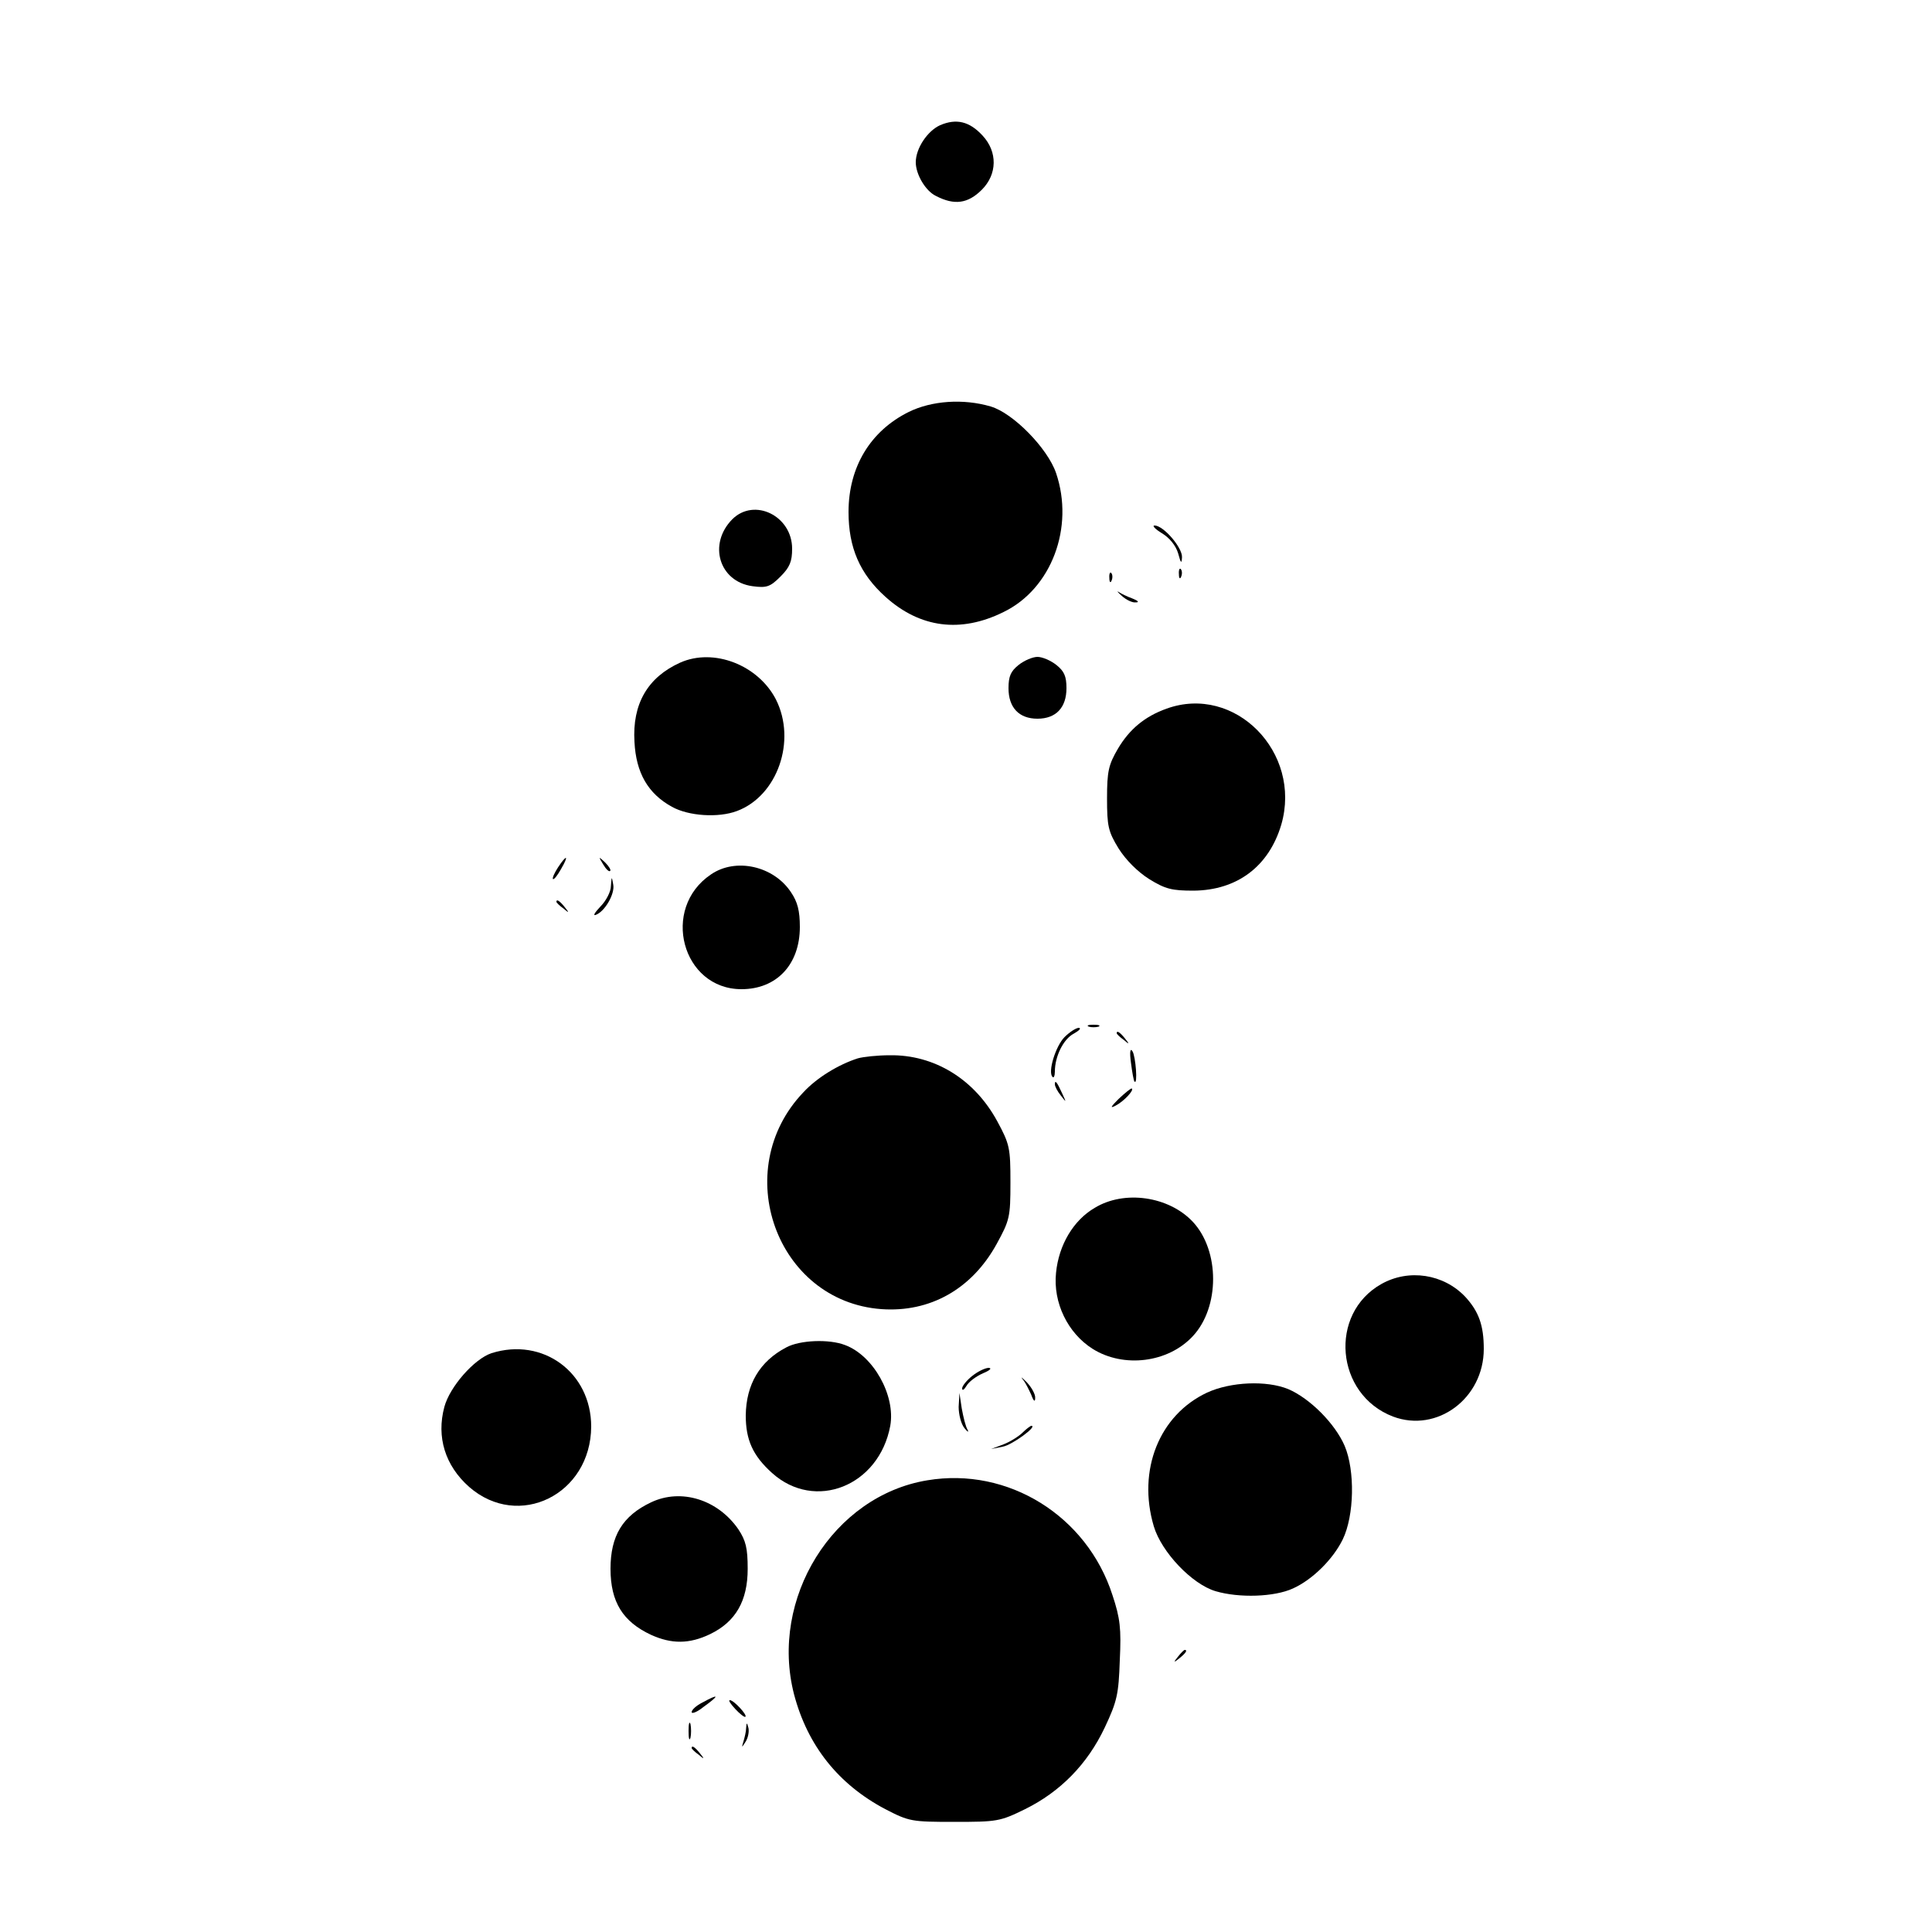 <?xml version="1.0" standalone="no"?>
<!DOCTYPE svg PUBLIC "-//W3C//DTD SVG 20010904//EN"
 "http://www.w3.org/TR/2001/REC-SVG-20010904/DTD/svg10.dtd">
<svg version="1.0" xmlns="http://www.w3.org/2000/svg"
 width="500pt" height="500pt" viewBox="0 0 500 500"
 preserveAspectRatio="xMidYMid meet">
<g transform="translate(0,500) scale(0.1,-0.1)"
fill="#000000" stroke="none">
<path d="M2433 4676 c-33 -15 -63 -60 -63 -96 0 -31 25 -74 52 -87 48 -25 83
-20 119 16 40 40 41 98 2 140 -34 37 -68 45 -110 27z"/>
<path d="M2352 3934 c-99 -49 -156 -142 -156 -259 0 -92 29 -160 96 -220 89
-80 194 -94 305 -39 124 60 184 219 136 360 -22 64 -111 155 -169 172 -71 21
-153 15 -212 -14z"/>
<path d="M1895 3656 c-63 -64 -34 -161 52 -173 37 -5 46 -2 73 25 24 24 30 39
30 72 0 85 -98 133 -155 76z"/>
<path d="M3007 3620 c20 -12 36 -32 42 -52 7 -26 9 -28 10 -10 1 25 -48 82
-71 82 -7 0 1 -9 19 -20z"/>
<path d="M3051 3514 c0 -11 3 -14 6 -6 3 7 2 16 -1 19 -3 4 -6 -2 -5 -13z"/>
<path d="M2871 3504 c0 -11 3 -14 6 -6 3 7 2 16 -1 19 -3 4 -6 -2 -5 -13z"/>
<path d="M2903 3458 c11 -10 27 -18 36 -17 10 0 7 4 -8 10 -14 5 -30 13 -36
17 -6 4 -2 -1 8 -10z"/>
<path d="M1760 3285 c-84 -38 -124 -107 -118 -205 4 -80 35 -134 97 -168 43
-24 120 -29 168 -11 105 39 155 182 101 289 -46 89 -161 134 -248 95z"/>
<path d="M2636 3279 c-20 -16 -26 -29 -26 -60 0 -50 27 -79 75 -79 48 0 75 29
75 79 0 31 -6 44 -26 60 -15 12 -37 21 -49 21 -12 0 -34 -9 -49 -21z"/>
<path d="M3019 3166 c-56 -20 -96 -53 -126 -104 -24 -41 -28 -58 -28 -128 0
-72 3 -86 30 -130 19 -30 49 -60 79 -79 42 -26 59 -30 115 -30 113 1 195 63
227 171 54 187 -120 364 -297 300z"/>
<path d="M1444 2755 c-9 -14 -15 -27 -13 -30 3 -2 12 10 21 26 21 36 15 39 -8
4z"/>
<path d="M1561 2763 c7 -12 15 -20 18 -17 3 2 -3 12 -13 22 -17 16 -18 16 -5
-5z"/>
<path d="M1840 2737 c-131 -88 -75 -297 79 -297 91 0 151 64 151 161 0 42 -6
65 -23 90 -45 68 -143 90 -207 46z"/>
<path d="M1581 2707 c0 -15 -13 -39 -27 -53 -14 -15 -20 -24 -13 -22 24 8 51
55 46 79 -4 22 -4 22 -6 -4z"/>
<path d="M1440 2666 c0 -2 8 -10 18 -17 15 -13 16 -12 3 4 -13 16 -21 21 -21
13z"/>
<path d="M2818 2343 c6 -2 18 -2 25 0 6 3 1 5 -13 5 -14 0 -19 -2 -12 -5z"/>
<path d="M2755 2316 c-23 -23 -44 -91 -31 -103 3 -4 6 3 6 14 0 39 22 84 49
98 14 8 20 14 13 15 -7 0 -24 -11 -37 -24z"/>
<path d="M2890 2326 c0 -2 8 -10 18 -17 15 -13 16 -12 3 4 -13 16 -21 21 -21
13z"/>
<path d="M2927 2249 c3 -24 7 -46 9 -48 9 -10 3 65 -5 78 -6 10 -8 -1 -4 -30z"/>
<path d="M2220 2261 c-50 -16 -106 -50 -141 -88 -192 -201 -70 -541 202 -561
126 -9 234 52 298 168 34 62 36 70 36 160 0 89 -2 99 -34 158 -59 109 -163
173 -279 171 -31 0 -68 -4 -82 -8z"/>
<path d="M2730 2194 c0 -6 7 -19 16 -30 14 -18 14 -18 3 6 -14 31 -19 36 -19
24z"/>
<path d="M2895 2156 c-20 -20 -23 -25 -9 -18 22 11 50 41 43 45 -2 1 -17 -11
-34 -27z"/>
<path d="M2833 1874 c-55 -32 -93 -96 -100 -168 -8 -77 30 -156 95 -197 80
-50 195 -36 259 33 70 75 70 221 0 296 -62 66 -177 83 -254 36z"/>
<path d="M3575 1677 c-137 -77 -119 -286 30 -343 114 -43 235 47 235 175 0 61
-13 97 -48 135 -56 59 -146 73 -217 33z"/>
<path d="M2035 1513 c-69 -36 -104 -96 -105 -176 0 -63 18 -104 68 -149 111
-100 277 -34 306 122 14 79 -44 182 -117 209 -41 16 -117 13 -152 -6z"/>
<path d="M1272 1498 c-45 -15 -108 -87 -122 -139 -21 -78 2 -152 64 -207 128
-112 315 -20 316 156 0 140 -125 232 -258 190z"/>
<path d="M2516 1439 c-14 -11 -26 -26 -26 -32 0 -7 5 -4 11 6 6 11 25 25 43
33 17 7 24 13 15 14 -9 0 -28 -9 -43 -21z"/>
<path d="M2647 1430 c7 -8 16 -27 22 -40 6 -17 10 -19 10 -8 1 9 -9 27 -21 40
-13 13 -18 17 -11 8z"/>
<path d="M3124 1396 c-124 -58 -181 -201 -138 -346 20 -67 99 -150 160 -168
61 -18 152 -15 200 7 51 23 104 76 129 127 30 62 32 178 5 242 -25 58 -90 123
-146 147 -56 23 -149 19 -210 -9z"/>
<path d="M2481 1359 c0 -19 6 -44 15 -55 8 -10 12 -12 8 -4 -5 8 -11 33 -15
55 l-6 40 -2 -36z"/>
<path d="M2647 1293 c-10 -10 -32 -24 -50 -31 l-32 -12 30 6 c24 4 92 54 74
54 -2 0 -13 -8 -22 -17z"/>
<path d="M2400 1169 c-244 -40 -409 -306 -345 -554 35 -133 115 -233 236 -297
62 -32 68 -33 179 -33 110 0 118 1 183 33 91 45 161 116 206 211 32 68 36 86
39 174 4 82 1 109 -19 169 -66 205 -270 332 -479 297z"/>
<path d="M1685 1112 c-74 -35 -105 -87 -105 -172 0 -86 32 -137 105 -171 53
-24 99 -24 153 2 66 32 97 86 97 169 0 54 -5 73 -24 102 -53 77 -148 107 -226
70z"/>
<path d="M3049 713 c-13 -16 -12 -17 4 -4 16 13 21 21 13 21 -2 0 -10 -8 -17
-17z"/>
<path d="M1818 594 c-16 -8 -28 -19 -28 -25 0 -5 14 0 30 13 43 31 42 36 -2
12z"/>
<path d="M1903 577 c12 -13 24 -22 26 -20 6 4 -30 43 -40 43 -5 0 2 -10 14
-23z"/>
<path d="M1782 520 c0 -19 2 -27 5 -17 2 9 2 25 0 35 -3 9 -5 1 -5 -18z"/>
<path d="M1931 528 c0 -9 -4 -25 -7 -35 -5 -17 -5 -17 6 0 6 10 9 25 7 35 -4
15 -5 15 -6 0z"/>
<path d="M1790 476 c0 -2 8 -10 18 -17 15 -13 16 -12 3 4 -13 16 -21 21 -21
13z"/>
</g>
</svg>
